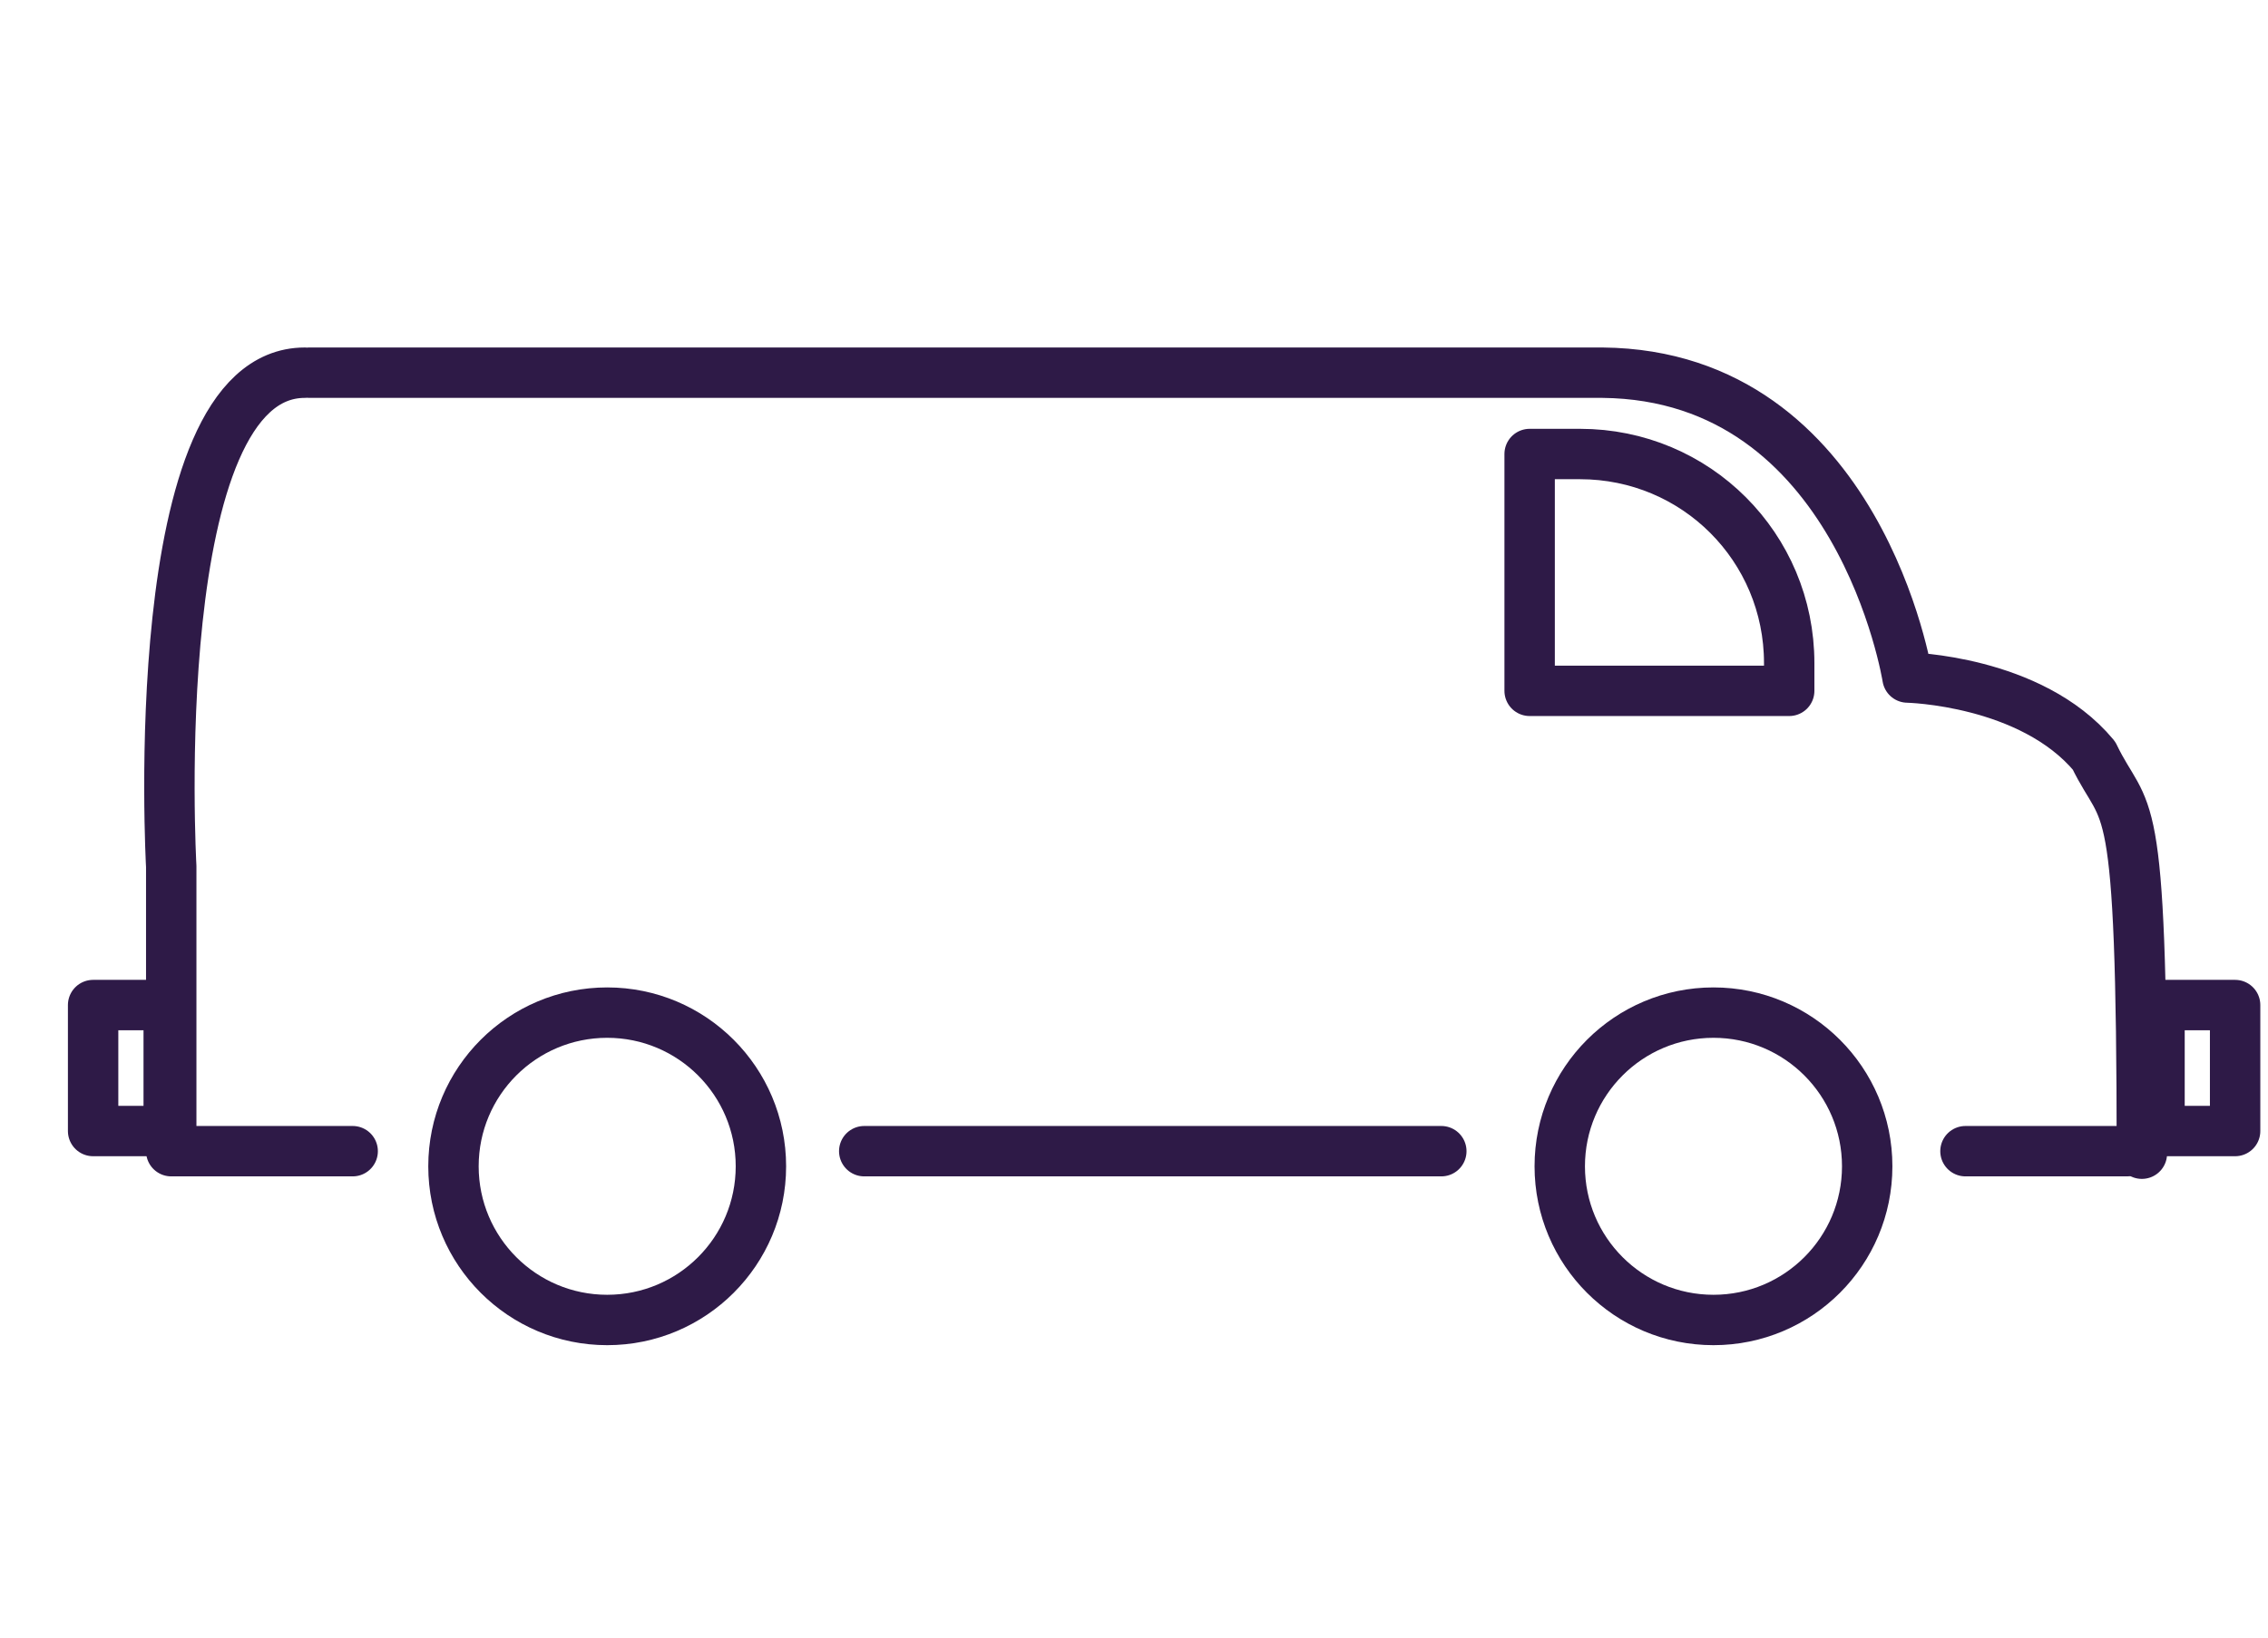 
<svg class="van-icon-65" xmlns="http://www.w3.org/2000/svg" xmlns:xlink="http://www.w3.org/1999/xlink" width="90" height="65" x="0px" y="0px"
	 viewBox="0 0 65 65">
<style type="text/css">
	.st0{fill:none;stroke:#2E1A47;stroke-width:2;stroke-linecap:round;stroke-linejoin:round;}
	.st1{stroke:#2E1A47;stroke-width:2;stroke-linecap:round;stroke-linejoin:round;}
	.st2{fill:none;stroke:#2E1A47;stroke-width:2;stroke-linejoin:round;}
</style>
<g id="Group_17142" transform="translate(-6414 -1846.879)">
	<g id="Group_16761" transform="translate(6335.095 1748.772)">
		<circle id="Ellipse_493" class="st0" cx="90.5" cy="144.4" r="6.1"/>
		<circle id="Ellipse_494" class="st0" cx="134.4" cy="144.4" r="6.1"/>
		<path id="Path_12031" class="st1" d="M100.7,143.8h22.9"/>
		<path id="Path_12032" class="st0" d="M80.4,143.8h-7.2v-11.3c0,0-1.1-19.6,5.3-19.6c-0.1,0,44.3,0,51.5,0
			c10.2,0.1,12.1,12.1,12.1,12.1s4.9,0.1,7.4,3.1c1.3,2.7,1.9,0.8,1.9,15.8"/>
		<path id="Path_12033" class="st1" d="M144.4,143.8h6.4"/>
		<rect id="Rectangle_5253" x="152.1" y="138" class="st2" width="3" height="5"/>
		<rect id="Rectangle_5254" x="70.1" y="138" class="st2" width="3" height="5"/>
	</g>
	<path id="Rectangle_3731" class="st0" d="M6462.2,1864.9h2c4.6,0,8.3,3.7,8.3,8.3l0,0v1.1h-10.3L6462.2,1864.9L6462.2,1864.9z"/>
</g>
</svg>
